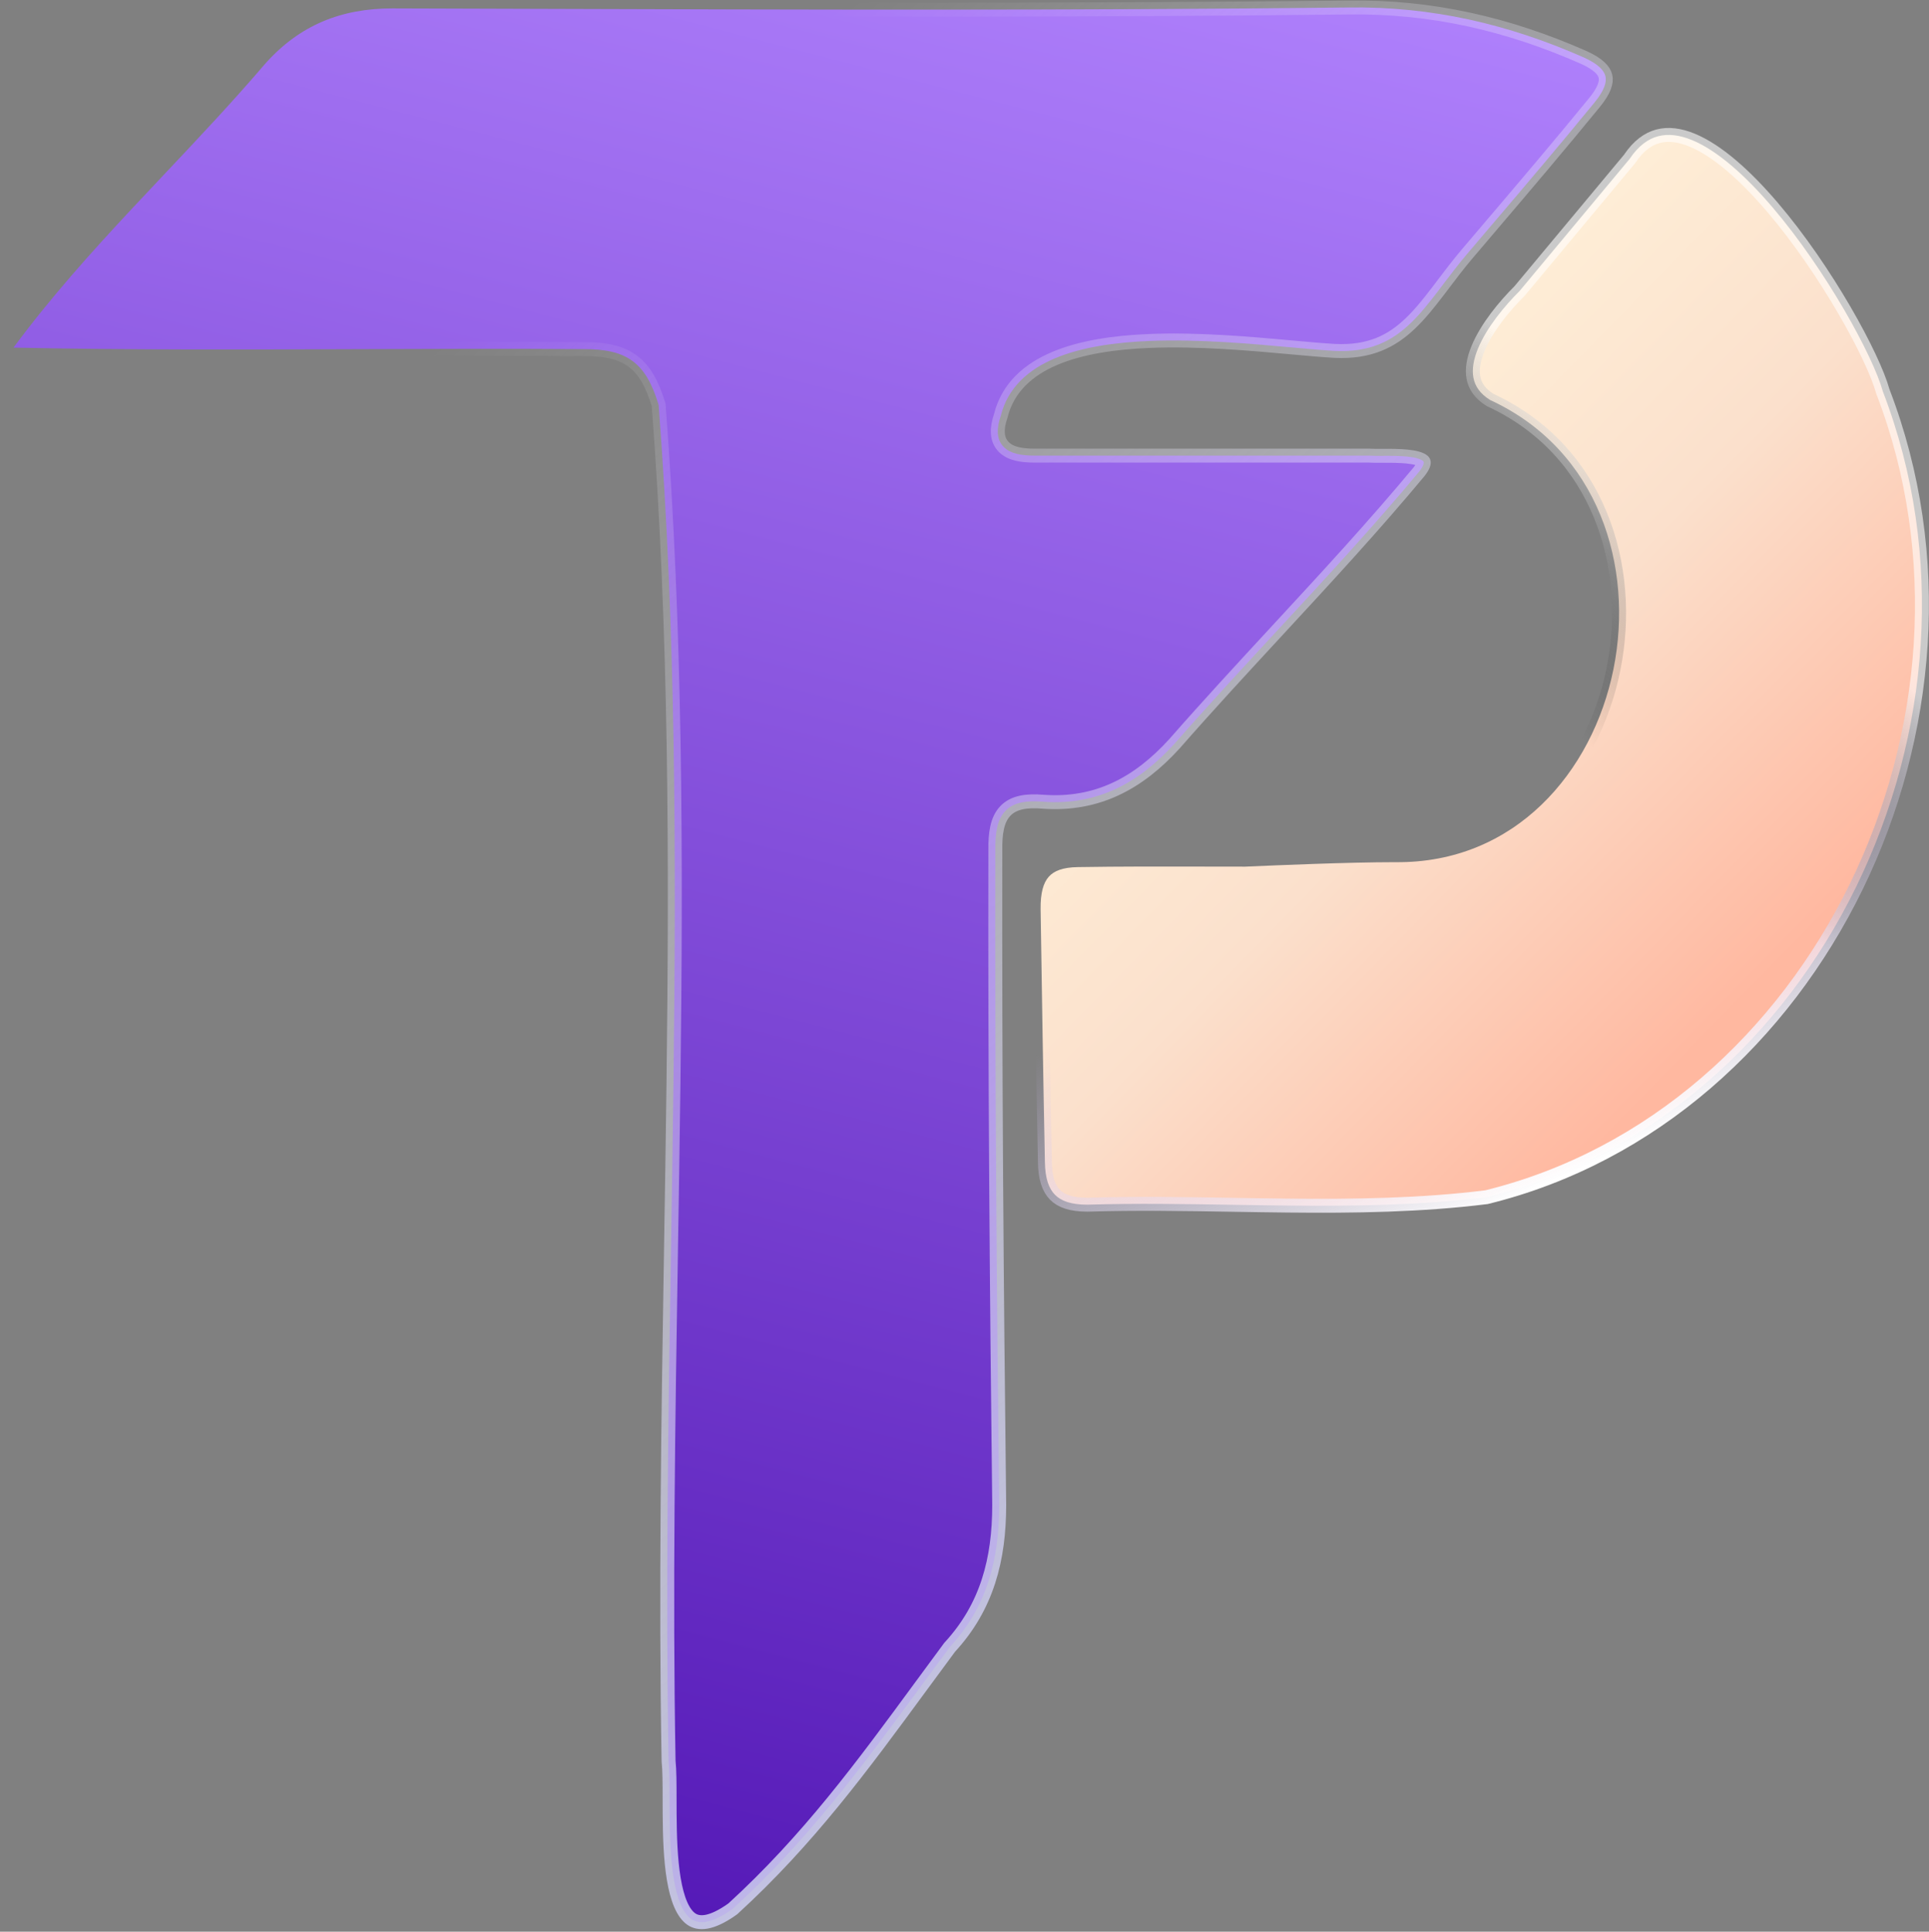 <svg width="692" height="693" viewBox="0 0 692 693" fill="none" xmlns="http://www.w3.org/2000/svg">
<rect x="0" y="0" width="692" height="693" fill="#808080" stroke="none"/>
<g clip-path="url(#clip0_933_2322)">
<path d="M483.503 2.692L483.515 2.692C513.618 2.217 541.154 8.7 568.145 20.605C573.302 22.941 575.42 25.23 575.925 27.33C576.425 29.414 575.6 32.433 571.864 36.944L571.859 36.95L571.854 36.957C559.513 52.056 546.858 66.934 534.217 81.796C531.565 84.914 528.913 88.032 526.264 91.151C523.21 94.748 520.45 98.396 517.834 101.854C517.135 102.777 516.447 103.687 515.766 104.579C512.503 108.85 509.395 112.727 505.982 115.992C499.291 122.393 491.389 126.494 478.826 125.891C474.752 125.668 469.607 125.2 463.761 124.669C449.078 123.335 429.975 121.599 412.324 122.32C399.939 122.826 387.953 124.539 378.418 128.567C368.86 132.605 361.518 139.094 359.011 149.183C357.509 153.601 357.362 157.62 360.102 160.375C361.389 161.669 363.087 162.418 364.901 162.855C366.72 163.293 368.826 163.458 371.122 163.458H491.246C492.459 163.542 494.176 163.534 496.01 163.525C496.808 163.521 497.628 163.517 498.438 163.521C501.301 163.533 504.253 163.631 506.673 164.044C507.881 164.251 508.854 164.52 509.572 164.841C510.305 165.168 510.586 165.464 510.68 165.613C510.723 165.681 510.827 165.844 510.705 166.35C510.565 166.932 510.14 167.856 509.115 169.178C492.773 188.806 475.538 207.45 458.266 226.136C445.875 239.54 433.465 252.966 421.35 266.791C408.324 281.124 393.468 288.995 374.242 287.624C368.367 287.137 363.632 287.744 360.589 290.996C357.651 294.134 356.987 299.051 357.063 305.051C356.909 383.353 357.525 461.651 358.45 539.944C358.448 559.429 354.083 576.388 340.769 590.863L340.68 590.961L340.601 591.067C337.081 595.814 333.652 600.485 330.274 605.085C309.067 633.973 289.901 660.081 262.892 684.793C254.937 690.487 250.553 690.237 248 688.471C246.554 687.471 245.265 685.743 244.177 683.22C243.095 680.711 242.288 677.594 241.699 674.053C240.521 666.966 240.279 658.577 240.226 650.801C240.214 649.022 240.212 647.264 240.21 645.559C240.204 640.019 240.199 635.037 239.843 631.707C238.739 570.587 239.726 509.229 240.714 447.803C241.032 428.047 241.35 408.285 241.598 388.521C242.619 307.301 242.467 226.104 236.293 145.525L236.272 145.246L236.189 144.978C233.98 137.832 231.271 132.706 226.857 129.479C222.45 126.255 216.781 125.247 209.458 125.246C182.311 125.06 155.295 125.162 128.307 125.264C87.209 125.42 46.175 125.576 4.839 124.71C17.97 106.952 32.508 90.741 47.428 74.761C51.306 70.606 55.214 66.464 59.129 62.314C71.318 49.393 83.581 36.394 95.279 22.697C107.55 9.009 122.409 3.014 140.708 3.013C157.065 3.059 173.418 3.112 189.77 3.164C287.732 3.478 385.618 3.792 483.503 2.692Z" fill="url(#paint0_linear_933_2322)" stroke="url(#paint1_linear_933_2322)" stroke-width="5"/>
<path d="M545.028 104.494L545.11 104.411L545.185 104.322L584.486 57.151L584.568 57.052L584.64 56.945C587.79 52.258 591.258 49.814 594.835 48.873C598.444 47.925 602.514 48.414 607.007 50.264C616.089 54.002 626.159 62.989 635.857 74.361C645.496 85.663 654.539 99.046 661.613 111.206C668.719 123.42 673.718 134.193 675.402 140.289L675.434 140.407L675.478 140.521C720.59 257.93 652.248 400.283 533.255 429.492C509.739 432.422 485.92 432.743 461.972 432.503C455.53 432.439 449.073 432.334 442.61 432.228C425.063 431.942 407.474 431.655 390.032 432.182C384.285 432.177 380.69 430.88 378.472 428.648C376.24 426.402 374.918 422.722 374.845 416.842L374.845 416.832L374.844 416.822C374.228 386.507 373.766 356.35 373.303 326.187C373.23 320.306 374.297 316.711 376.219 314.543C378.09 312.433 381.252 311.148 386.713 311.072L386.718 311.072C401.715 310.832 416.618 310.862 431.591 310.892C436.594 310.902 441.606 310.912 446.631 310.912H446.685L446.739 310.91C447.049 310.896 447.396 310.881 447.777 310.865C456.526 310.483 483.492 309.308 500.56 309.308C543.483 309.799 571.331 276.968 578.793 240.117C586.246 203.309 573.578 161.492 534.58 143.511C530.845 141.205 529.134 138.445 528.576 135.531C527.992 132.476 528.617 128.929 530.184 125.11C533.328 117.448 539.87 109.626 545.028 104.494Z" fill="url(#paint2_linear_933_2322)"/>
<path d="M545.028 104.494L545.11 104.411L545.185 104.322L584.486 57.151L584.568 57.052L584.64 56.945C587.79 52.258 591.258 49.814 594.835 48.873C598.444 47.925 602.514 48.414 607.007 50.264C616.089 54.002 626.159 62.989 635.857 74.361C645.496 85.663 654.539 99.046 661.613 111.206C668.719 123.42 673.718 134.193 675.402 140.289L675.434 140.407L675.478 140.521C720.59 257.93 652.248 400.283 533.255 429.492C509.739 432.422 485.92 432.743 461.972 432.503C455.53 432.439 449.073 432.334 442.61 432.228C425.063 431.942 407.474 431.655 390.032 432.182C384.285 432.177 380.69 430.88 378.472 428.648C376.24 426.402 374.918 422.722 374.845 416.842L374.845 416.832L374.844 416.822C374.228 386.507 373.766 356.35 373.303 326.187C373.23 320.306 374.297 316.711 376.219 314.543C378.09 312.433 381.252 311.148 386.713 311.072L386.718 311.072C401.715 310.832 416.618 310.862 431.591 310.892C436.594 310.902 441.606 310.912 446.631 310.912H446.685L446.739 310.91C447.049 310.896 447.396 310.881 447.777 310.865C456.526 310.483 483.492 309.308 500.56 309.308C543.483 309.799 571.331 276.968 578.793 240.117C586.246 203.309 573.578 161.492 534.58 143.511C530.845 141.205 529.134 138.445 528.576 135.531C527.992 132.476 528.617 128.929 530.184 125.11C533.328 117.448 539.87 109.626 545.028 104.494Z" stroke="url(#paint3_linear_933_2322)" stroke-width="5"/>
<path d="M545.028 104.494L545.11 104.411L545.185 104.322L584.486 57.151L584.568 57.052L584.64 56.945C587.79 52.258 591.258 49.814 594.835 48.873C598.444 47.925 602.514 48.414 607.007 50.264C616.089 54.002 626.159 62.989 635.857 74.361C645.496 85.663 654.539 99.046 661.613 111.206C668.719 123.42 673.718 134.193 675.402 140.289L675.434 140.407L675.478 140.521C720.59 257.93 652.248 400.283 533.255 429.492C509.739 432.422 485.92 432.743 461.972 432.503C455.53 432.439 449.073 432.334 442.61 432.228C425.063 431.942 407.474 431.655 390.032 432.182C384.285 432.177 380.69 430.88 378.472 428.648C376.24 426.402 374.918 422.722 374.845 416.842L374.845 416.832L374.844 416.822C374.228 386.507 373.766 356.35 373.303 326.187C373.23 320.306 374.297 316.711 376.219 314.543C378.09 312.433 381.252 311.148 386.713 311.072L386.718 311.072C401.715 310.832 416.618 310.862 431.591 310.892C436.594 310.902 441.606 310.912 446.631 310.912H446.685L446.739 310.91C447.049 310.896 447.396 310.881 447.777 310.865C456.526 310.483 483.492 309.308 500.56 309.308C543.483 309.799 571.331 276.968 578.793 240.117C586.246 203.309 573.578 161.492 534.58 143.511C530.845 141.205 529.134 138.445 528.576 135.531C527.992 132.476 528.617 128.929 530.184 125.11C533.328 117.448 539.87 109.626 545.028 104.494Z" stroke="url(#paint4_linear_933_2322)" stroke-opacity="0.58" stroke-width="5"/>
</g>
<defs>
<linearGradient id="paint0_linear_933_2322" x1="422.21" y1="-61.34" x2="182.17" y2="861.327" gradientUnits="userSpaceOnUse">
<stop stop-color="#B385FF"/>
<stop offset="1" stop-color="#3F00A6"/>
</linearGradient>
<linearGradient id="paint1_linear_933_2322" x1="364.747" y1="692.199" x2="6.09943e-07" y2="252.465" gradientUnits="userSpaceOnUse">
<stop stop-color="#C5C4EE"/>
<stop offset="1" stop-color="white" stop-opacity="0"/>
</linearGradient>
<linearGradient id="paint2_linear_933_2322" x1="859.091" y1="576.458" x2="370.86" y2="98.008" gradientUnits="userSpaceOnUse">
<stop offset="0.467" stop-color="#FFB8A0"/>
<stop offset="0.672" stop-color="#FBE0CC"/>
<stop offset="0.857" stop-color="#FFF1D9"/>
</linearGradient>
<linearGradient id="paint3_linear_933_2322" x1="484.563" y1="328.675" x2="531.383" y2="435.067" gradientUnits="userSpaceOnUse">
<stop stop-color="#C9B6ED" stop-opacity="0"/>
<stop offset="1" stop-color="white"/>
</linearGradient>
<linearGradient id="paint4_linear_933_2322" x1="493.937" y1="81.299" x2="434.436" y2="150.173" gradientUnits="userSpaceOnUse">
<stop stop-color="white"/>
<stop offset="1" stop-opacity="0"/>
</linearGradient>
<clipPath id="clip0_933_2322">
<rect width="692" height="692" fill="white" transform="translate(0 0.199)"/>
</clipPath>
</defs>
</svg>
